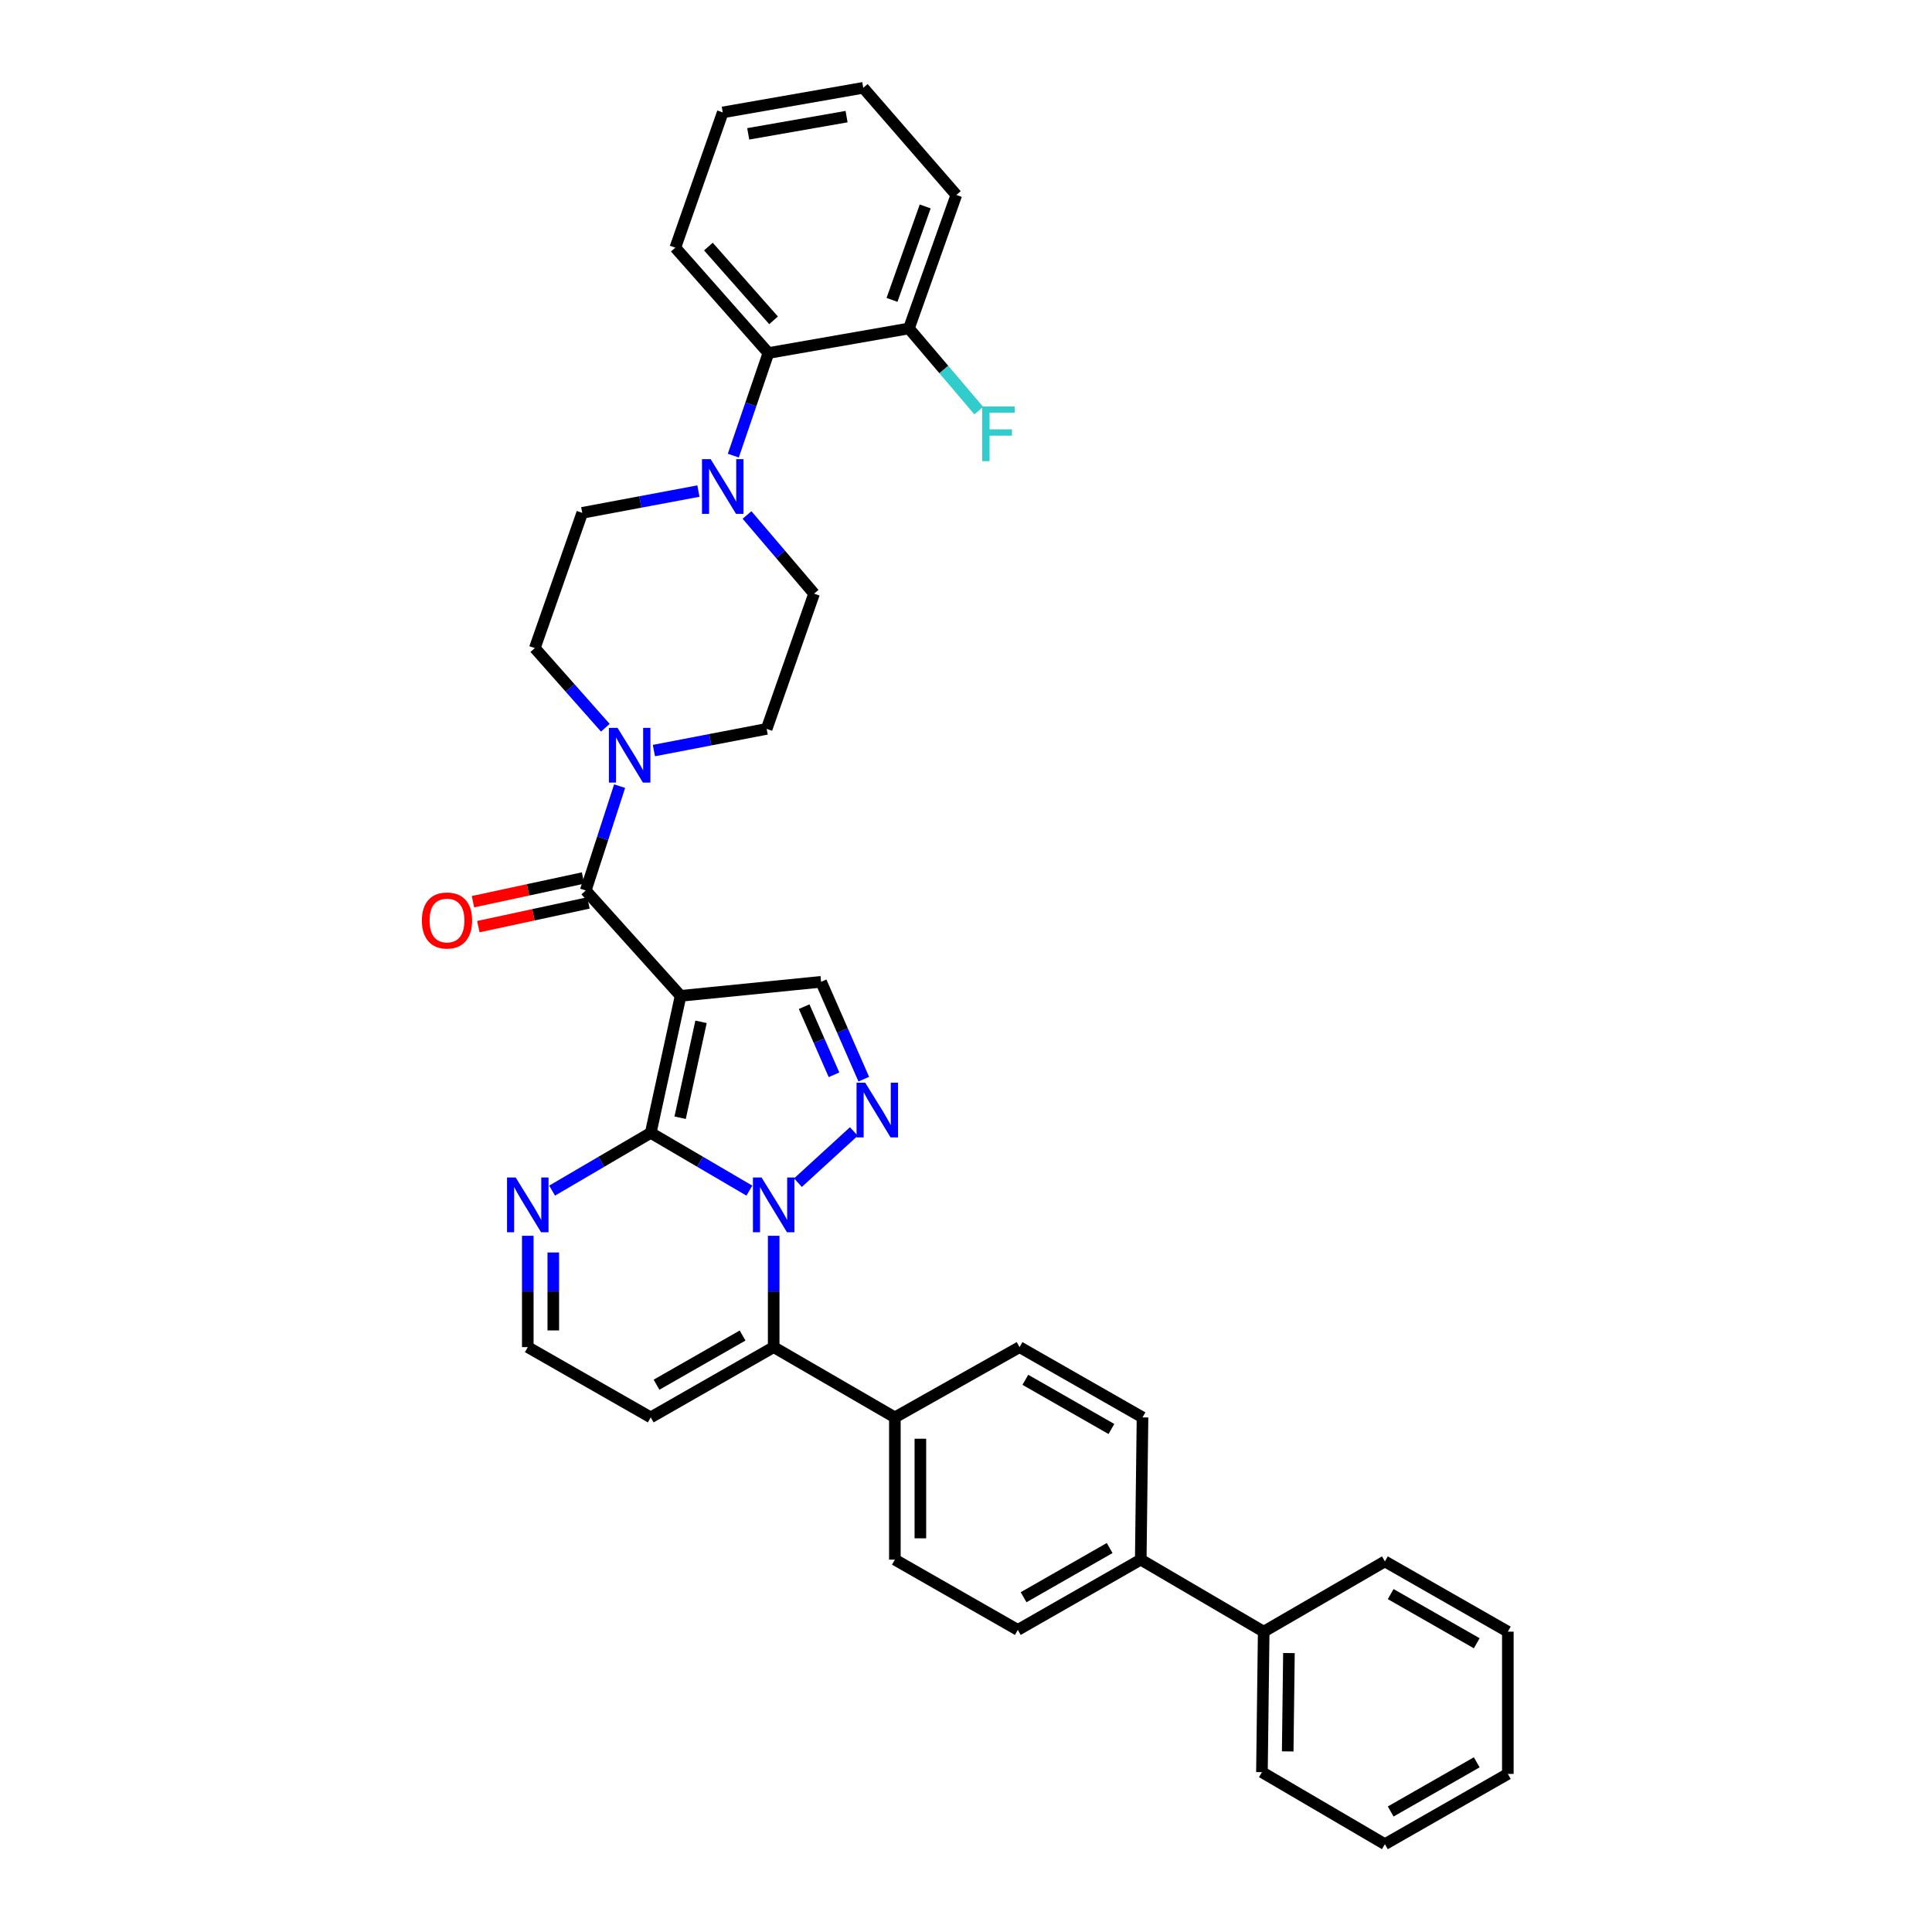 <?xml version='1.0' encoding='iso-8859-1'?>
<svg version='1.1' baseProfile='full'
              xmlns='http://www.w3.org/2000/svg'
                      xmlns:rdkit='http://www.rdkit.org/xml'
                      xmlns:xlink='http://www.w3.org/1999/xlink'
                  xml:space='preserve'
width='1000px' height='1000px' viewBox='0 0 1000 1000'>
<!-- END OF HEADER -->
<rect style='opacity:1.0;fill:#FFFFFF;stroke:none' width='1000' height='1000' x='0' y='0'> </rect>
<path class='bond-0' d='M 273.18,639.64 L 273.18,668.455' style='fill:none;fill-rule:evenodd;stroke:#0000FF;stroke-width:6px;stroke-linecap:butt;stroke-linejoin:miter;stroke-opacity:1' />
<path class='bond-0' d='M 273.18,668.455 L 273.18,697.27' style='fill:none;fill-rule:evenodd;stroke:#000000;stroke-width:6px;stroke-linecap:butt;stroke-linejoin:miter;stroke-opacity:1' />
<path class='bond-0' d='M 286.381,648.285 L 286.381,668.455' style='fill:none;fill-rule:evenodd;stroke:#0000FF;stroke-width:6px;stroke-linecap:butt;stroke-linejoin:miter;stroke-opacity:1' />
<path class='bond-0' d='M 286.381,668.455 L 286.381,688.626' style='fill:none;fill-rule:evenodd;stroke:#000000;stroke-width:6px;stroke-linecap:butt;stroke-linejoin:miter;stroke-opacity:1' />
<path class='bond-1' d='M 285.764,616.269 L 311.293,601.315' style='fill:none;fill-rule:evenodd;stroke:#0000FF;stroke-width:6px;stroke-linecap:butt;stroke-linejoin:miter;stroke-opacity:1' />
<path class='bond-1' d='M 311.293,601.315 L 336.822,586.362' style='fill:none;fill-rule:evenodd;stroke:#000000;stroke-width:6px;stroke-linecap:butt;stroke-linejoin:miter;stroke-opacity:1' />
<path class='bond-2' d='M 273.18,697.27 L 336.822,733.638' style='fill:none;fill-rule:evenodd;stroke:#000000;stroke-width:6px;stroke-linecap:butt;stroke-linejoin:miter;stroke-opacity:1' />
<path class='bond-3' d='M 336.822,733.638 L 400.457,697.27' style='fill:none;fill-rule:evenodd;stroke:#000000;stroke-width:6px;stroke-linecap:butt;stroke-linejoin:miter;stroke-opacity:1' />
<path class='bond-3' d='M 339.817,716.722 L 384.362,691.265' style='fill:none;fill-rule:evenodd;stroke:#000000;stroke-width:6px;stroke-linecap:butt;stroke-linejoin:miter;stroke-opacity:1' />
<path class='bond-4' d='M 400.457,697.27 L 400.457,668.455' style='fill:none;fill-rule:evenodd;stroke:#000000;stroke-width:6px;stroke-linecap:butt;stroke-linejoin:miter;stroke-opacity:1' />
<path class='bond-4' d='M 400.457,668.455 L 400.457,639.64' style='fill:none;fill-rule:evenodd;stroke:#0000FF;stroke-width:6px;stroke-linecap:butt;stroke-linejoin:miter;stroke-opacity:1' />
<path class='bond-5' d='M 400.457,697.27 L 463.183,733.638' style='fill:none;fill-rule:evenodd;stroke:#000000;stroke-width:6px;stroke-linecap:butt;stroke-linejoin:miter;stroke-opacity:1' />
<path class='bond-6' d='M 336.822,586.362 L 362.348,601.315' style='fill:none;fill-rule:evenodd;stroke:#000000;stroke-width:6px;stroke-linecap:butt;stroke-linejoin:miter;stroke-opacity:1' />
<path class='bond-6' d='M 362.348,601.315 L 387.873,616.268' style='fill:none;fill-rule:evenodd;stroke:#0000FF;stroke-width:6px;stroke-linecap:butt;stroke-linejoin:miter;stroke-opacity:1' />
<path class='bond-7' d='M 336.822,586.362 L 352.274,515.452' style='fill:none;fill-rule:evenodd;stroke:#000000;stroke-width:6px;stroke-linecap:butt;stroke-linejoin:miter;stroke-opacity:1' />
<path class='bond-7' d='M 352.038,578.536 L 362.855,528.899' style='fill:none;fill-rule:evenodd;stroke:#000000;stroke-width:6px;stroke-linecap:butt;stroke-linejoin:miter;stroke-opacity:1' />
<path class='bond-8' d='M 413.015,612.145 L 441.957,585.653' style='fill:none;fill-rule:evenodd;stroke:#0000FF;stroke-width:6px;stroke-linecap:butt;stroke-linejoin:miter;stroke-opacity:1' />
<path class='bond-9' d='M 447.089,558.576 L 436.046,533.38' style='fill:none;fill-rule:evenodd;stroke:#0000FF;stroke-width:6px;stroke-linecap:butt;stroke-linejoin:miter;stroke-opacity:1' />
<path class='bond-9' d='M 436.046,533.38 L 425.003,508.184' style='fill:none;fill-rule:evenodd;stroke:#000000;stroke-width:6px;stroke-linecap:butt;stroke-linejoin:miter;stroke-opacity:1' />
<path class='bond-9' d='M 431.686,556.316 L 423.956,538.679' style='fill:none;fill-rule:evenodd;stroke:#0000FF;stroke-width:6px;stroke-linecap:butt;stroke-linejoin:miter;stroke-opacity:1' />
<path class='bond-9' d='M 423.956,538.679 L 416.226,521.042' style='fill:none;fill-rule:evenodd;stroke:#000000;stroke-width:6px;stroke-linecap:butt;stroke-linejoin:miter;stroke-opacity:1' />
<path class='bond-10' d='M 425.003,508.184 L 352.274,515.452' style='fill:none;fill-rule:evenodd;stroke:#000000;stroke-width:6px;stroke-linecap:butt;stroke-linejoin:miter;stroke-opacity:1' />
<path class='bond-11' d='M 352.274,515.452 L 303.182,460.911' style='fill:none;fill-rule:evenodd;stroke:#000000;stroke-width:6px;stroke-linecap:butt;stroke-linejoin:miter;stroke-opacity:1' />
<path class='bond-12' d='M 379.561,235.833 L 388.645,209.28' style='fill:none;fill-rule:evenodd;stroke:#0000FF;stroke-width:6px;stroke-linecap:butt;stroke-linejoin:miter;stroke-opacity:1' />
<path class='bond-12' d='M 388.645,209.28 L 397.729,182.728' style='fill:none;fill-rule:evenodd;stroke:#000000;stroke-width:6px;stroke-linecap:butt;stroke-linejoin:miter;stroke-opacity:1' />
<path class='bond-13' d='M 386.654,266.555 L 404.01,286.916' style='fill:none;fill-rule:evenodd;stroke:#0000FF;stroke-width:6px;stroke-linecap:butt;stroke-linejoin:miter;stroke-opacity:1' />
<path class='bond-13' d='M 404.01,286.916 L 421.366,307.277' style='fill:none;fill-rule:evenodd;stroke:#000000;stroke-width:6px;stroke-linecap:butt;stroke-linejoin:miter;stroke-opacity:1' />
<path class='bond-14' d='M 361.502,254.179 L 331.433,259.816' style='fill:none;fill-rule:evenodd;stroke:#0000FF;stroke-width:6px;stroke-linecap:butt;stroke-linejoin:miter;stroke-opacity:1' />
<path class='bond-14' d='M 331.433,259.816 L 301.364,265.452' style='fill:none;fill-rule:evenodd;stroke:#000000;stroke-width:6px;stroke-linecap:butt;stroke-linejoin:miter;stroke-opacity:1' />
<path class='bond-15' d='M 303.182,460.911 L 311.949,433.911' style='fill:none;fill-rule:evenodd;stroke:#000000;stroke-width:6px;stroke-linecap:butt;stroke-linejoin:miter;stroke-opacity:1' />
<path class='bond-15' d='M 311.949,433.911 L 320.715,406.91' style='fill:none;fill-rule:evenodd;stroke:#0000FF;stroke-width:6px;stroke-linecap:butt;stroke-linejoin:miter;stroke-opacity:1' />
<path class='bond-16' d='M 301.794,454.458 L 273.303,460.588' style='fill:none;fill-rule:evenodd;stroke:#000000;stroke-width:6px;stroke-linecap:butt;stroke-linejoin:miter;stroke-opacity:1' />
<path class='bond-16' d='M 273.303,460.588 L 244.811,466.718' style='fill:none;fill-rule:evenodd;stroke:#FF0000;stroke-width:6px;stroke-linecap:butt;stroke-linejoin:miter;stroke-opacity:1' />
<path class='bond-16' d='M 304.571,467.364 L 276.079,473.494' style='fill:none;fill-rule:evenodd;stroke:#000000;stroke-width:6px;stroke-linecap:butt;stroke-linejoin:miter;stroke-opacity:1' />
<path class='bond-16' d='M 276.079,473.494 L 247.588,479.624' style='fill:none;fill-rule:evenodd;stroke:#FF0000;stroke-width:6px;stroke-linecap:butt;stroke-linejoin:miter;stroke-opacity:1' />
<path class='bond-17' d='M 313.318,376.686 L 295.068,356.069' style='fill:none;fill-rule:evenodd;stroke:#0000FF;stroke-width:6px;stroke-linecap:butt;stroke-linejoin:miter;stroke-opacity:1' />
<path class='bond-17' d='M 295.068,356.069 L 276.818,335.453' style='fill:none;fill-rule:evenodd;stroke:#000000;stroke-width:6px;stroke-linecap:butt;stroke-linejoin:miter;stroke-opacity:1' />
<path class='bond-18' d='M 338.455,388.497 L 367.637,382.884' style='fill:none;fill-rule:evenodd;stroke:#0000FF;stroke-width:6px;stroke-linecap:butt;stroke-linejoin:miter;stroke-opacity:1' />
<path class='bond-18' d='M 367.637,382.884 L 396.82,377.27' style='fill:none;fill-rule:evenodd;stroke:#000000;stroke-width:6px;stroke-linecap:butt;stroke-linejoin:miter;stroke-opacity:1' />
<path class='bond-19' d='M 397.729,182.728 L 349.546,128.187' style='fill:none;fill-rule:evenodd;stroke:#000000;stroke-width:6px;stroke-linecap:butt;stroke-linejoin:miter;stroke-opacity:1' />
<path class='bond-19' d='M 400.395,165.807 L 366.667,127.628' style='fill:none;fill-rule:evenodd;stroke:#000000;stroke-width:6px;stroke-linecap:butt;stroke-linejoin:miter;stroke-opacity:1' />
<path class='bond-20' d='M 397.729,182.728 L 470.458,170.004' style='fill:none;fill-rule:evenodd;stroke:#000000;stroke-width:6px;stroke-linecap:butt;stroke-linejoin:miter;stroke-opacity:1' />
<path class='bond-21' d='M 526.818,843.637 L 590.452,807.269' style='fill:none;fill-rule:evenodd;stroke:#000000;stroke-width:6px;stroke-linecap:butt;stroke-linejoin:miter;stroke-opacity:1' />
<path class='bond-21' d='M 529.813,826.721 L 574.357,801.263' style='fill:none;fill-rule:evenodd;stroke:#000000;stroke-width:6px;stroke-linecap:butt;stroke-linejoin:miter;stroke-opacity:1' />
<path class='bond-22' d='M 526.818,843.637 L 463.183,807.269' style='fill:none;fill-rule:evenodd;stroke:#000000;stroke-width:6px;stroke-linecap:butt;stroke-linejoin:miter;stroke-opacity:1' />
<path class='bond-23' d='M 590.452,807.269 L 591.362,733.638' style='fill:none;fill-rule:evenodd;stroke:#000000;stroke-width:6px;stroke-linecap:butt;stroke-linejoin:miter;stroke-opacity:1' />
<path class='bond-24' d='M 590.452,807.269 L 654.087,844.547' style='fill:none;fill-rule:evenodd;stroke:#000000;stroke-width:6px;stroke-linecap:butt;stroke-linejoin:miter;stroke-opacity:1' />
<path class='bond-25' d='M 591.362,733.638 L 527.727,697.27' style='fill:none;fill-rule:evenodd;stroke:#000000;stroke-width:6px;stroke-linecap:butt;stroke-linejoin:miter;stroke-opacity:1' />
<path class='bond-25' d='M 575.267,739.644 L 530.722,714.187' style='fill:none;fill-rule:evenodd;stroke:#000000;stroke-width:6px;stroke-linecap:butt;stroke-linejoin:miter;stroke-opacity:1' />
<path class='bond-26' d='M 527.727,697.27 L 463.183,733.638' style='fill:none;fill-rule:evenodd;stroke:#000000;stroke-width:6px;stroke-linecap:butt;stroke-linejoin:miter;stroke-opacity:1' />
<path class='bond-27' d='M 463.183,733.638 L 463.183,807.269' style='fill:none;fill-rule:evenodd;stroke:#000000;stroke-width:6px;stroke-linecap:butt;stroke-linejoin:miter;stroke-opacity:1' />
<path class='bond-27' d='M 476.383,744.683 L 476.383,796.225' style='fill:none;fill-rule:evenodd;stroke:#000000;stroke-width:6px;stroke-linecap:butt;stroke-linejoin:miter;stroke-opacity:1' />
<path class='bond-28' d='M 654.087,844.547 L 653.178,917.268' style='fill:none;fill-rule:evenodd;stroke:#000000;stroke-width:6px;stroke-linecap:butt;stroke-linejoin:miter;stroke-opacity:1' />
<path class='bond-28' d='M 667.151,855.62 L 666.514,906.525' style='fill:none;fill-rule:evenodd;stroke:#000000;stroke-width:6px;stroke-linecap:butt;stroke-linejoin:miter;stroke-opacity:1' />
<path class='bond-29' d='M 654.087,844.547 L 716.82,808.179' style='fill:none;fill-rule:evenodd;stroke:#000000;stroke-width:6px;stroke-linecap:butt;stroke-linejoin:miter;stroke-opacity:1' />
<path class='bond-30' d='M 653.178,917.268 L 716.82,954.545' style='fill:none;fill-rule:evenodd;stroke:#000000;stroke-width:6px;stroke-linecap:butt;stroke-linejoin:miter;stroke-opacity:1' />
<path class='bond-31' d='M 716.82,954.545 L 780.455,918.177' style='fill:none;fill-rule:evenodd;stroke:#000000;stroke-width:6px;stroke-linecap:butt;stroke-linejoin:miter;stroke-opacity:1' />
<path class='bond-31' d='M 719.815,937.629 L 764.36,912.172' style='fill:none;fill-rule:evenodd;stroke:#000000;stroke-width:6px;stroke-linecap:butt;stroke-linejoin:miter;stroke-opacity:1' />
<path class='bond-32' d='M 780.455,918.177 L 780.455,844.547' style='fill:none;fill-rule:evenodd;stroke:#000000;stroke-width:6px;stroke-linecap:butt;stroke-linejoin:miter;stroke-opacity:1' />
<path class='bond-33' d='M 780.455,844.547 L 716.82,808.179' style='fill:none;fill-rule:evenodd;stroke:#000000;stroke-width:6px;stroke-linecap:butt;stroke-linejoin:miter;stroke-opacity:1' />
<path class='bond-33' d='M 764.36,850.552 L 719.815,825.095' style='fill:none;fill-rule:evenodd;stroke:#000000;stroke-width:6px;stroke-linecap:butt;stroke-linejoin:miter;stroke-opacity:1' />
<path class='bond-34' d='M 349.546,128.187 L 374.092,58.186' style='fill:none;fill-rule:evenodd;stroke:#000000;stroke-width:6px;stroke-linecap:butt;stroke-linejoin:miter;stroke-opacity:1' />
<path class='bond-35' d='M 421.366,307.277 L 396.82,377.27' style='fill:none;fill-rule:evenodd;stroke:#000000;stroke-width:6px;stroke-linecap:butt;stroke-linejoin:miter;stroke-opacity:1' />
<path class='bond-36' d='M 301.364,265.452 L 276.818,335.453' style='fill:none;fill-rule:evenodd;stroke:#000000;stroke-width:6px;stroke-linecap:butt;stroke-linejoin:miter;stroke-opacity:1' />
<path class='bond-37' d='M 470.458,170.004 L 494.996,100.912' style='fill:none;fill-rule:evenodd;stroke:#000000;stroke-width:6px;stroke-linecap:butt;stroke-linejoin:miter;stroke-opacity:1' />
<path class='bond-37' d='M 461.699,155.222 L 478.876,106.858' style='fill:none;fill-rule:evenodd;stroke:#000000;stroke-width:6px;stroke-linecap:butt;stroke-linejoin:miter;stroke-opacity:1' />
<path class='bond-38' d='M 470.458,170.004 L 488.535,191.269' style='fill:none;fill-rule:evenodd;stroke:#000000;stroke-width:6px;stroke-linecap:butt;stroke-linejoin:miter;stroke-opacity:1' />
<path class='bond-38' d='M 488.535,191.269 L 506.612,212.534' style='fill:none;fill-rule:evenodd;stroke:#33CCCC;stroke-width:6px;stroke-linecap:butt;stroke-linejoin:miter;stroke-opacity:1' />
<path class='bond-39' d='M 374.092,58.186 L 446.821,45.455' style='fill:none;fill-rule:evenodd;stroke:#000000;stroke-width:6px;stroke-linecap:butt;stroke-linejoin:miter;stroke-opacity:1' />
<path class='bond-39' d='M 387.278,69.279 L 438.188,60.367' style='fill:none;fill-rule:evenodd;stroke:#000000;stroke-width:6px;stroke-linecap:butt;stroke-linejoin:miter;stroke-opacity:1' />
<path class='bond-40' d='M 494.996,100.912 L 446.821,45.455' style='fill:none;fill-rule:evenodd;stroke:#000000;stroke-width:6px;stroke-linecap:butt;stroke-linejoin:miter;stroke-opacity:1' />
<path  class='atom-0' d='M 266.92 609.48
L 276.2 624.48
Q 277.12 625.96, 278.6 628.64
Q 280.08 631.32, 280.16 631.48
L 280.16 609.48
L 283.92 609.48
L 283.92 637.8
L 280.04 637.8
L 270.08 621.4
Q 268.92 619.48, 267.68 617.28
Q 266.48 615.08, 266.12 614.4
L 266.12 637.8
L 262.44 637.8
L 262.44 609.48
L 266.92 609.48
' fill='#0000FF'/>
<path  class='atom-5' d='M 394.197 609.48
L 403.477 624.48
Q 404.397 625.96, 405.877 628.64
Q 407.357 631.32, 407.437 631.48
L 407.437 609.48
L 411.197 609.48
L 411.197 637.8
L 407.317 637.8
L 397.357 621.4
Q 396.197 619.48, 394.957 617.28
Q 393.757 615.08, 393.397 614.4
L 393.397 637.8
L 389.717 637.8
L 389.717 609.48
L 394.197 609.48
' fill='#0000FF'/>
<path  class='atom-6' d='M 447.829 560.388
L 457.109 575.388
Q 458.029 576.868, 459.509 579.548
Q 460.989 582.228, 461.069 582.388
L 461.069 560.388
L 464.829 560.388
L 464.829 588.708
L 460.949 588.708
L 450.989 572.308
Q 449.829 570.388, 448.589 568.188
Q 447.389 565.988, 447.029 565.308
L 447.029 588.708
L 443.349 588.708
L 443.349 560.388
L 447.829 560.388
' fill='#0000FF'/>
<path  class='atom-9' d='M 367.832 237.659
L 377.112 252.659
Q 378.032 254.139, 379.512 256.819
Q 380.992 259.499, 381.072 259.659
L 381.072 237.659
L 384.832 237.659
L 384.832 265.979
L 380.952 265.979
L 370.992 249.579
Q 369.832 247.659, 368.592 245.459
Q 367.392 243.259, 367.032 242.579
L 367.032 265.979
L 363.352 265.979
L 363.352 237.659
L 367.832 237.659
' fill='#0000FF'/>
<path  class='atom-11' d='M 319.65 376.751
L 328.93 391.751
Q 329.85 393.231, 331.33 395.911
Q 332.81 398.591, 332.89 398.751
L 332.89 376.751
L 336.65 376.751
L 336.65 405.071
L 332.77 405.071
L 322.81 388.671
Q 321.65 386.751, 320.41 384.551
Q 319.21 382.351, 318.85 381.671
L 318.85 405.071
L 315.17 405.071
L 315.17 376.751
L 319.65 376.751
' fill='#0000FF'/>
<path  class='atom-12' d='M 218.363 476.443
Q 218.363 469.643, 221.723 465.843
Q 225.083 462.043, 231.363 462.043
Q 237.643 462.043, 241.003 465.843
Q 244.363 469.643, 244.363 476.443
Q 244.363 483.323, 240.963 487.243
Q 237.563 491.123, 231.363 491.123
Q 225.123 491.123, 221.723 487.243
Q 218.363 483.363, 218.363 476.443
M 231.363 487.923
Q 235.683 487.923, 238.003 485.043
Q 240.363 482.123, 240.363 476.443
Q 240.363 470.883, 238.003 468.083
Q 235.683 465.243, 231.363 465.243
Q 227.043 465.243, 224.683 468.043
Q 222.363 470.843, 222.363 476.443
Q 222.363 482.163, 224.683 485.043
Q 227.043 487.923, 231.363 487.923
' fill='#FF0000'/>
<path  class='atom-35' d='M 508.402 210.385
L 525.242 210.385
L 525.242 213.625
L 512.202 213.625
L 512.202 222.225
L 523.802 222.225
L 523.802 225.505
L 512.202 225.505
L 512.202 238.705
L 508.402 238.705
L 508.402 210.385
' fill='#33CCCC'/>
</svg>
